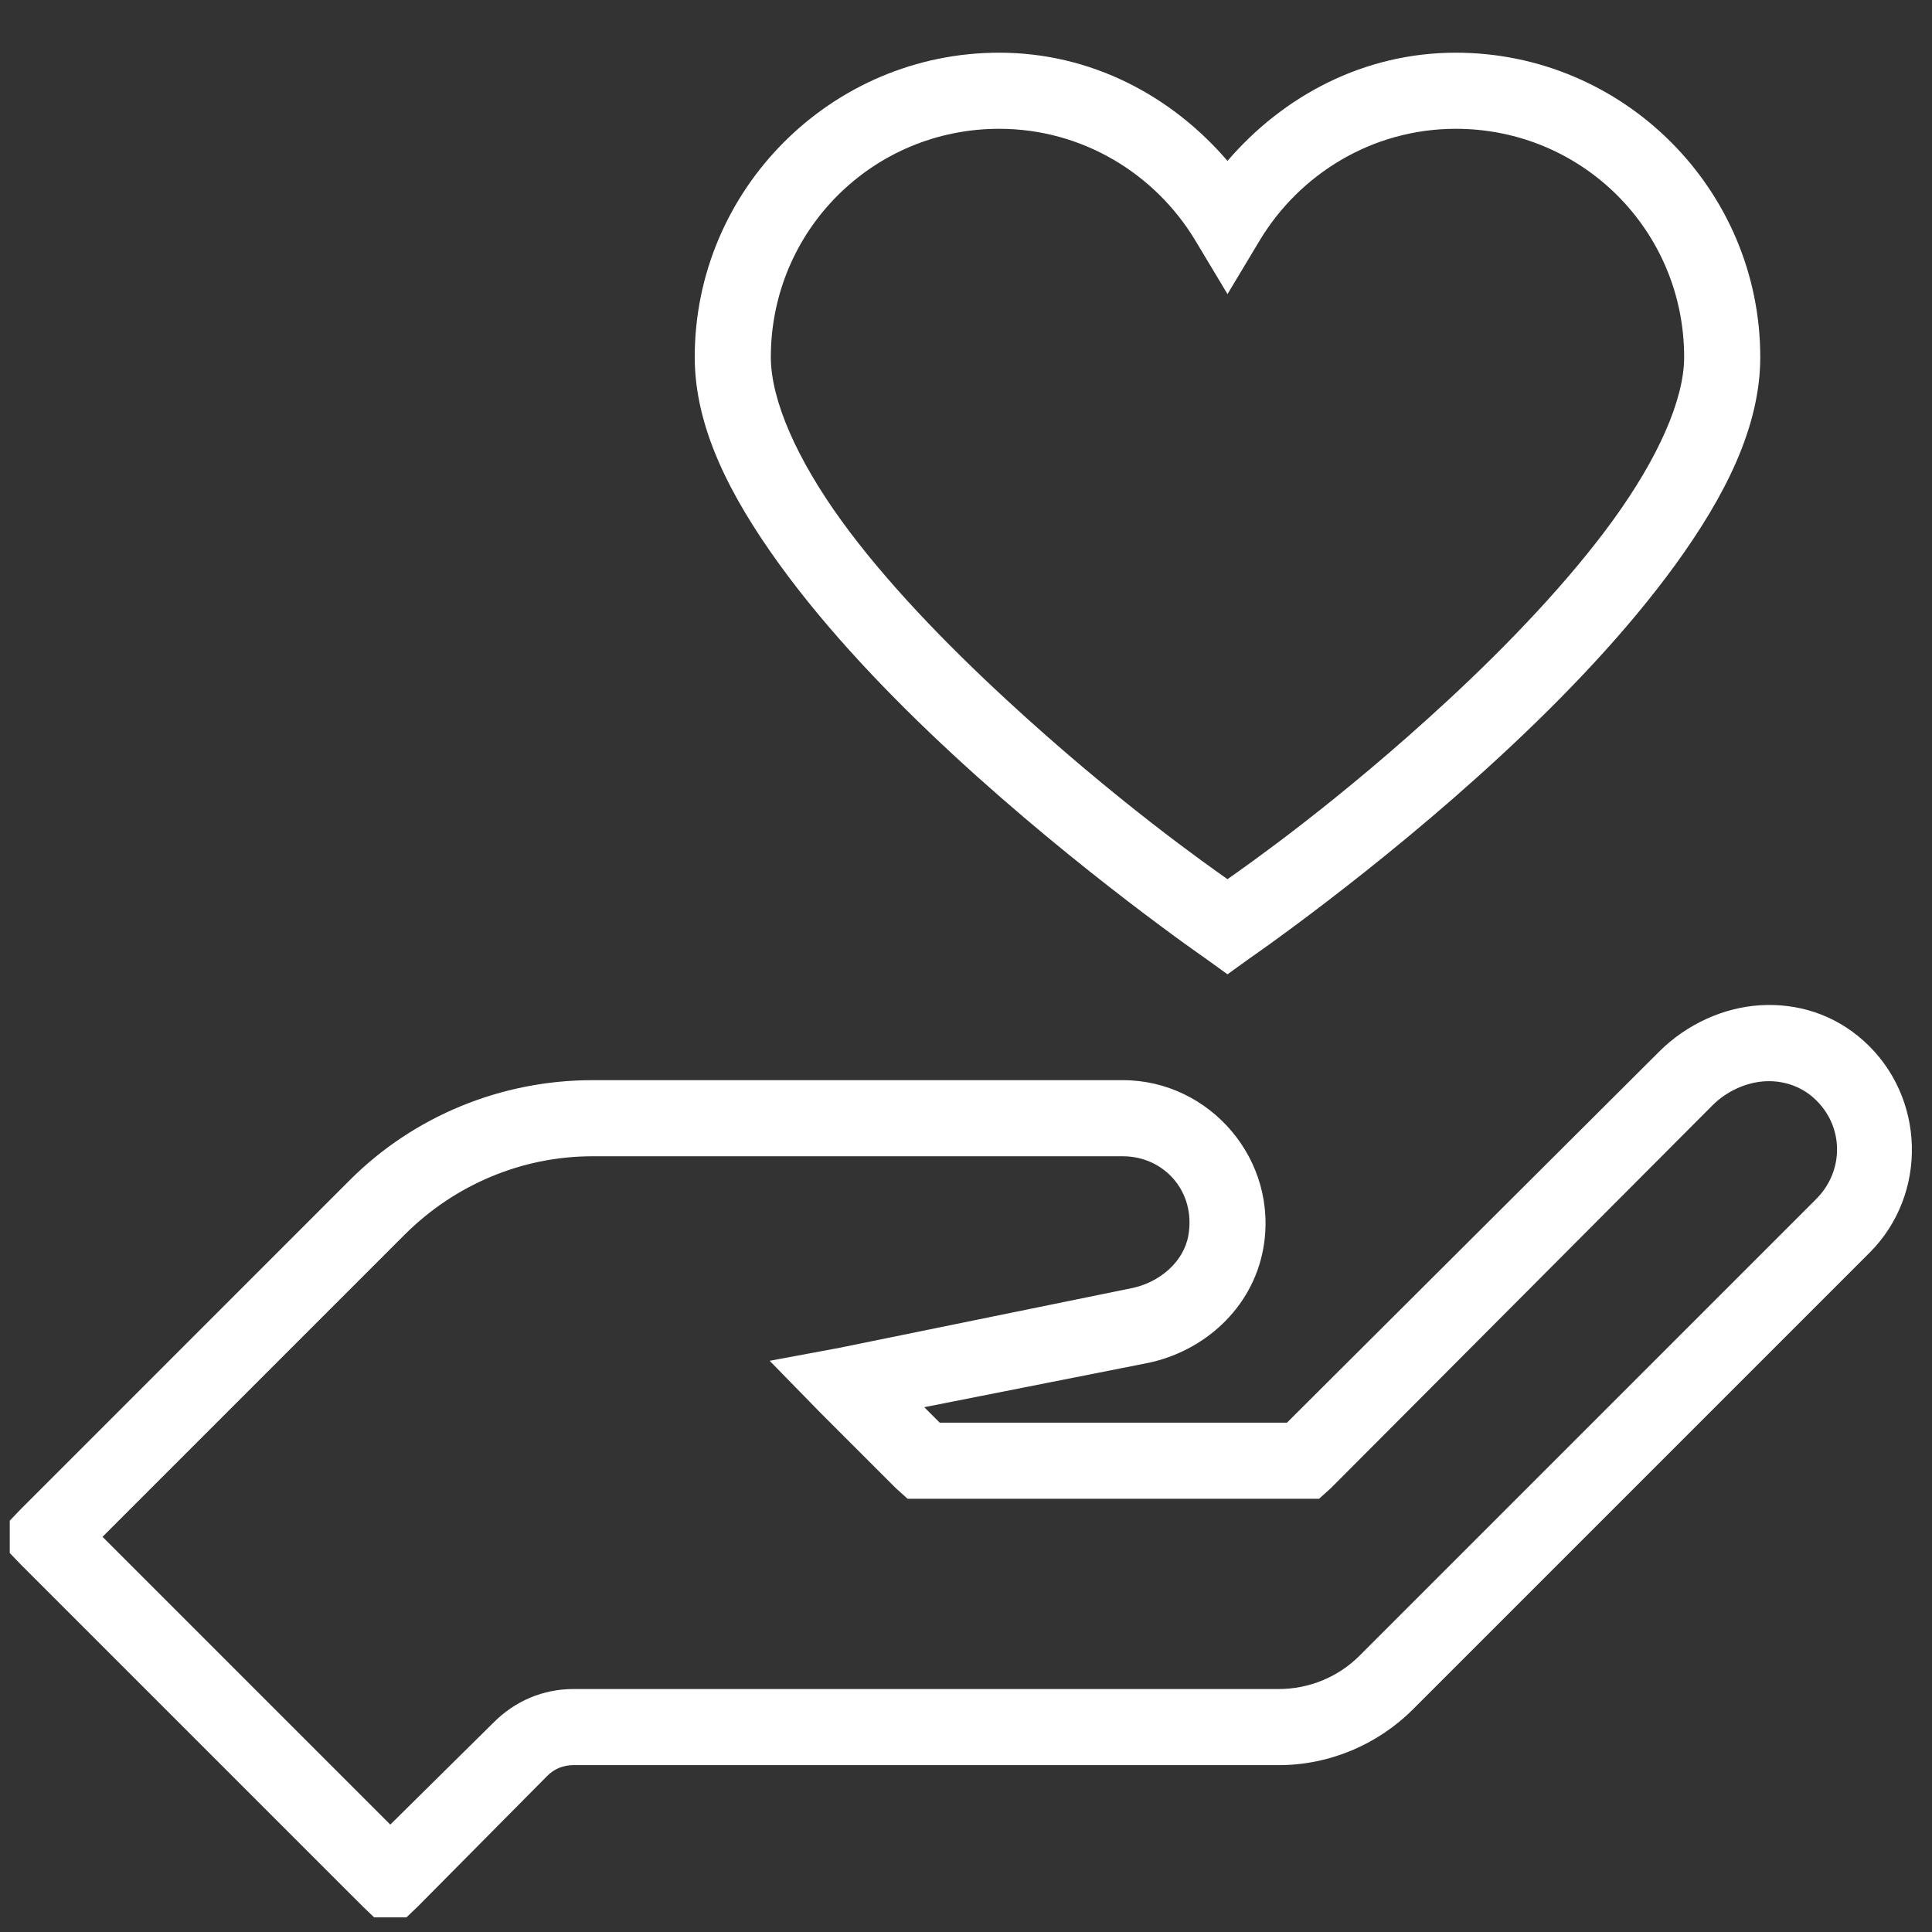 <svg xmlns="http://www.w3.org/2000/svg" width="66" height="66" viewBox="0 0 66 66" fill="none"><rect x="0" y="0" width="66" height="66" fill="#333333" stroke="none"/><g clip-path="url(#clip0_1883_28135)"><path d="M34.133 1.8C28.405 1.8 23.733 6.472 23.733 12.2C23.733 14.612 24.952 16.963 26.618 19.269C28.283 21.574 30.436 23.819 32.59 25.809C36.896 29.786 41.202 32.756 41.202 32.756L41.933 33.284L42.665 32.756C42.665 32.756 46.976 29.791 51.277 25.809C53.43 23.819 55.583 21.569 57.249 19.269C58.914 16.968 60.133 14.602 60.133 12.2C60.133 6.472 55.461 1.8 49.733 1.8C46.585 1.8 43.838 3.278 41.933 5.497C40.029 3.278 37.282 1.8 34.133 1.8ZM34.133 4.4C36.982 4.4 39.47 5.944 40.836 8.219L41.933 10.047L43.03 8.219C44.396 5.944 46.885 4.4 49.733 4.4C54.055 4.4 57.533 7.879 57.533 12.2C57.533 13.652 56.639 15.643 55.136 17.725C53.633 19.807 51.561 21.98 49.489 23.9C45.711 27.399 42.578 29.577 41.933 30.034C41.288 29.577 38.155 27.389 34.377 23.9C32.305 21.986 30.233 19.848 28.73 17.766C27.227 15.684 26.333 13.673 26.333 12.2C26.333 7.879 29.812 4.4 34.133 4.4ZM60.133 34.341C58.874 34.417 57.614 34.991 56.68 35.925L43.965 48.6H32.102L31.574 48.072L39.171 46.569C41.111 46.183 42.776 44.71 43.152 42.669C43.706 39.637 41.334 36.9 38.358 36.9H20.239C17.137 36.9 14.146 38.119 11.952 40.312L0.699 51.566L-0.195 52.5L0.699 53.434L12.399 65.134L13.333 66.028L14.268 65.134L18.696 60.666C18.94 60.422 19.244 60.3 19.59 60.3H43.68C45.402 60.3 47.052 59.609 48.271 58.391L63.871 42.791C65.867 40.795 65.785 37.464 63.668 35.559C62.652 34.645 61.393 34.264 60.133 34.341ZM60.255 36.941C60.875 36.895 61.499 37.093 61.961 37.509C63.002 38.444 63.013 39.993 62.043 40.962L46.443 56.562C45.711 57.294 44.716 57.7 43.68 57.7H19.59C18.554 57.7 17.599 58.106 16.868 58.837L13.333 62.331L3.502 52.5L13.821 42.181C15.527 40.475 17.827 39.5 20.239 39.5H38.358C39.77 39.5 40.867 40.714 40.593 42.222C40.43 43.105 39.618 43.816 38.643 44.009L28.69 46.041L26.293 46.487L27.999 48.234L30.599 50.834L31.005 51.2H45.061L45.468 50.834L58.508 37.753C58.981 37.281 59.636 36.986 60.255 36.941Z" fill="white"></path></g><defs><clipPath id="clip0_1883_28135"><rect width="65" height="65" fill="white" transform="translate(0.333 0.5)"></rect></clipPath></defs></svg>